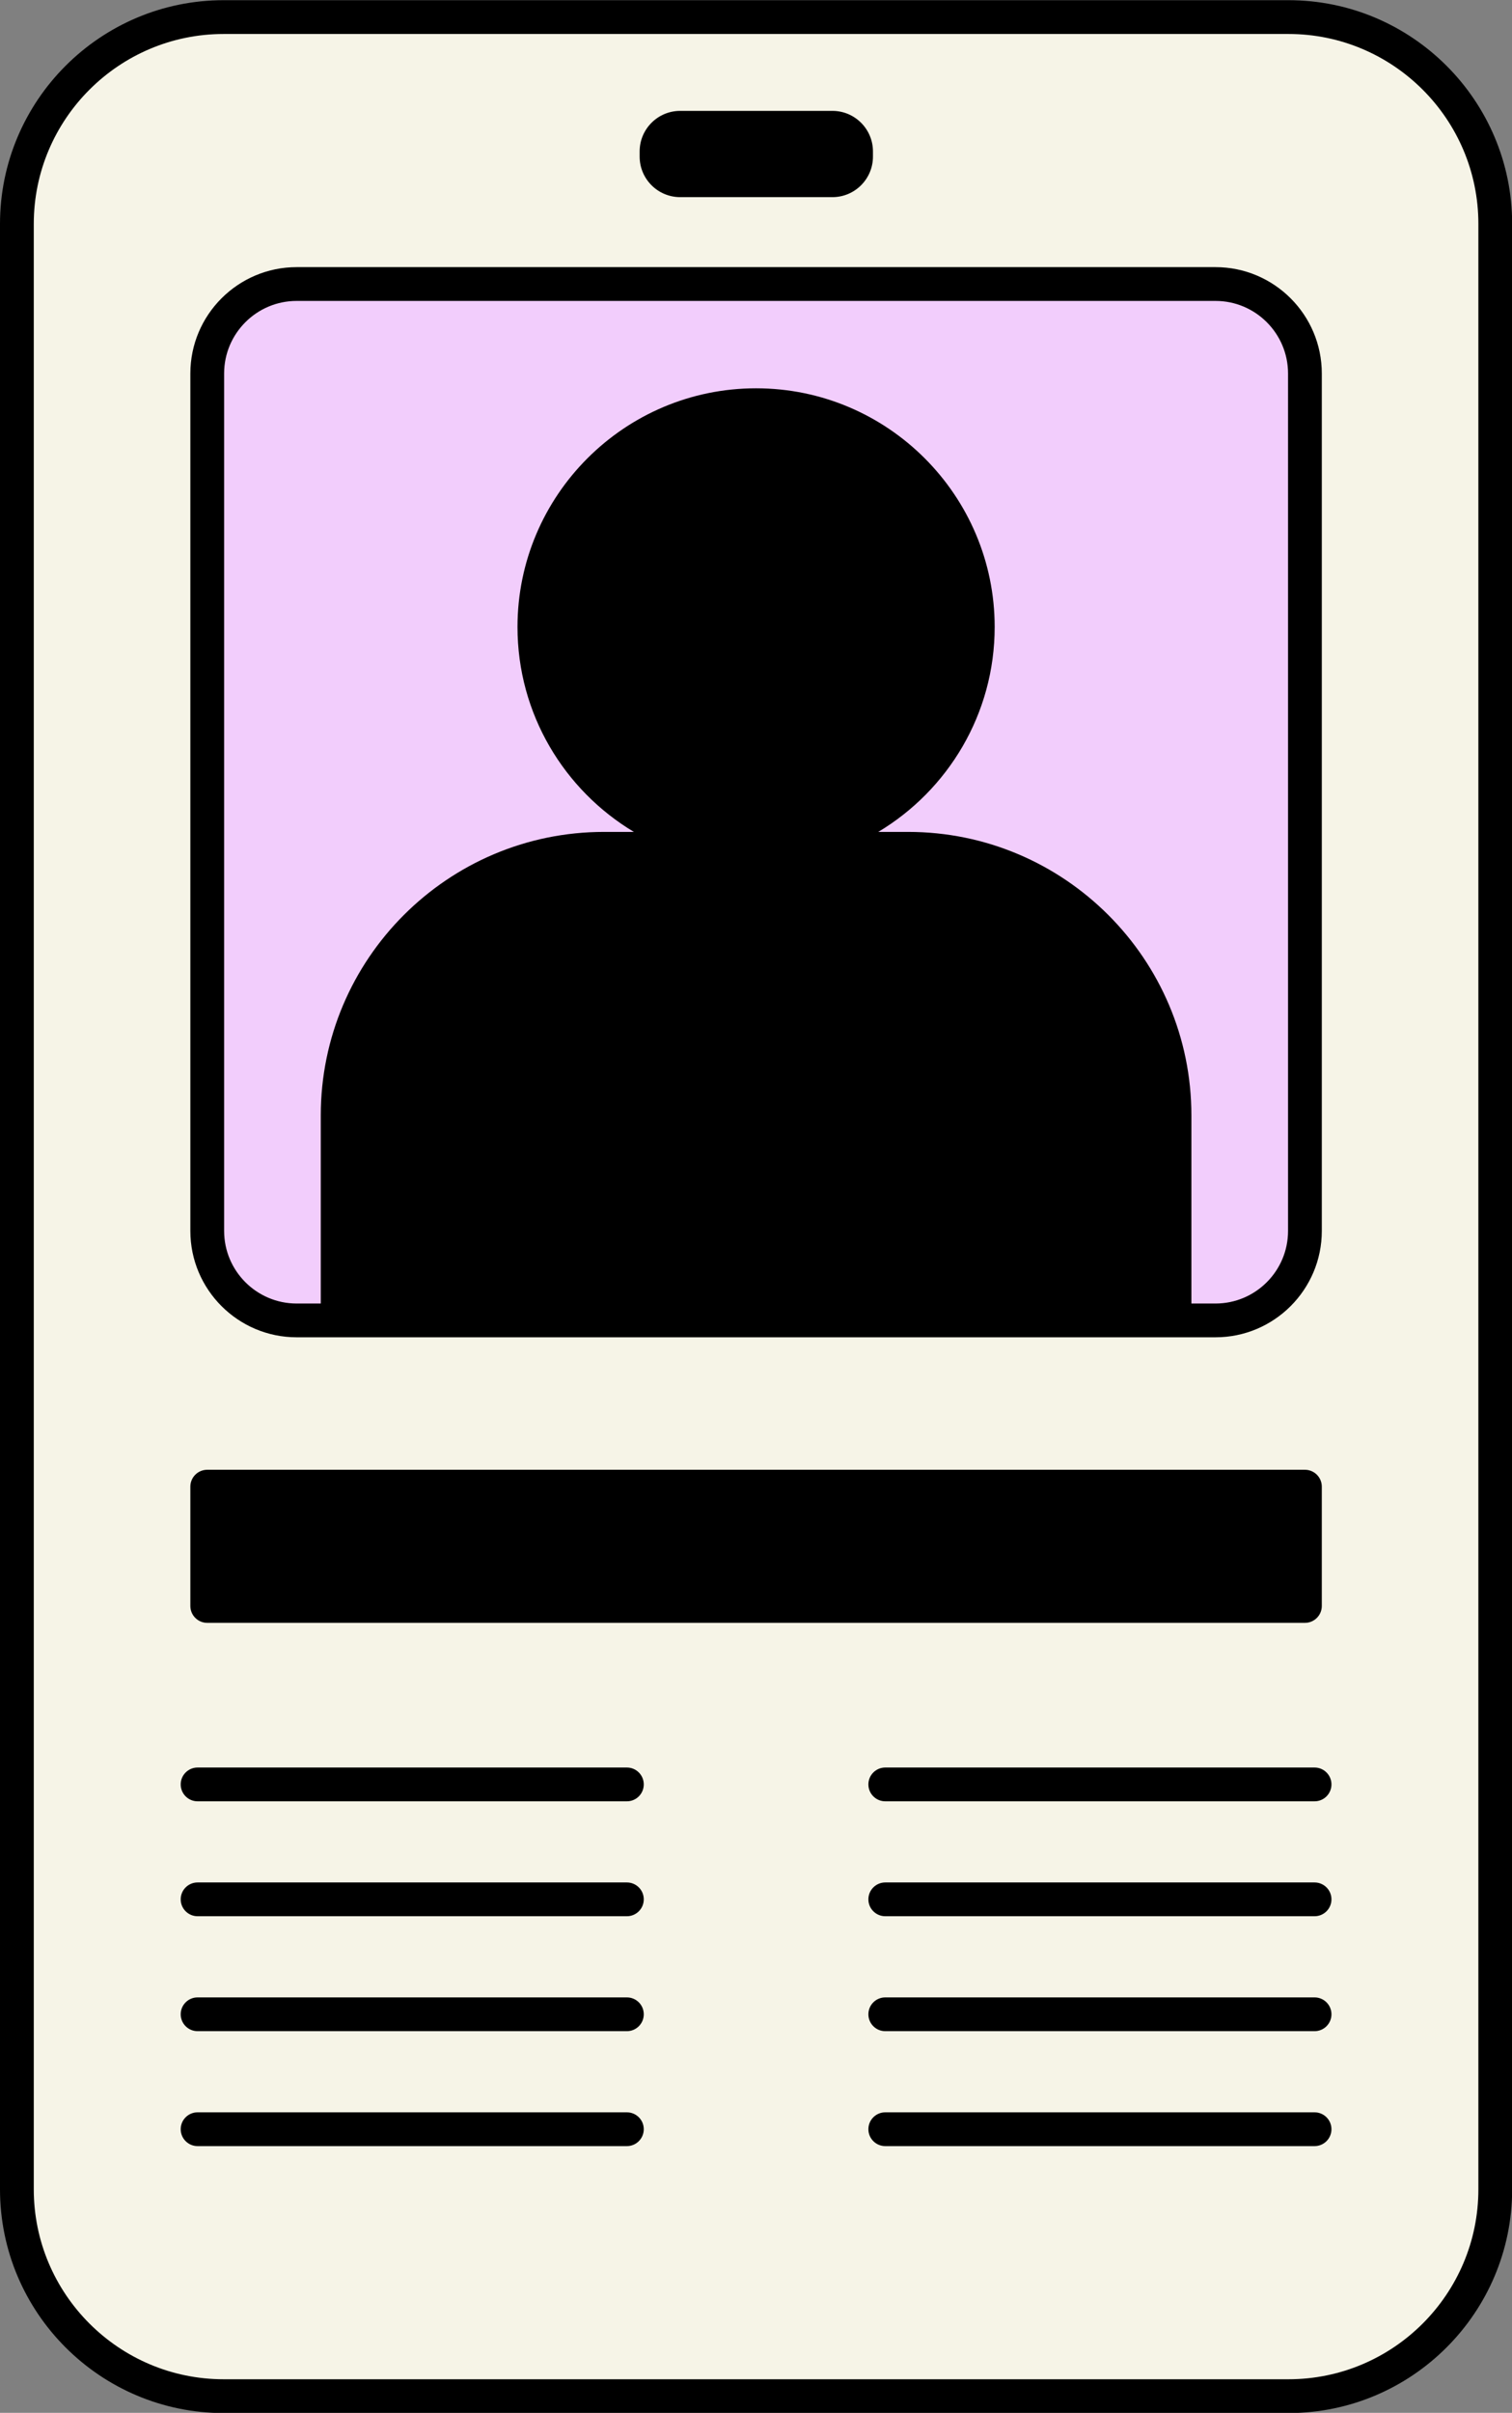 <?xml version="1.0" encoding="UTF-8"?>
<!DOCTYPE svg PUBLIC '-//W3C//DTD SVG 1.0//EN'
          'http://www.w3.org/TR/2001/REC-SVG-20010904/DTD/svg10.dtd'>
<svg height="499.9" preserveAspectRatio="xMidYMid meet" version="1.0" viewBox="0.0 -0.1 313.4 499.9" width="313.4" xmlns="http://www.w3.org/2000/svg" xmlns:xlink="http://www.w3.org/1999/xlink" zoomAndPan="magnify"
><rect x="0.0" y="-0.1" width="313.4" height="499.9" fill="#808080" stroke="none"/><g id="change1_1"
  ><path d="M267.07,496.348H46.362c-23.672,0-42.861-19.19-42.861-42.861V46.301 c0-23.672,19.19-42.861,42.861-42.861H267.07c23.672,0,42.861,19.19,42.861,42.861v407.185 C309.931,477.158,290.742,496.348,267.07,496.348z" fill="#f6f4e7"
  /></g
  ><g id="change2_1"
  ><path d="M270.476,77.28v177.655c0,10.236-8.298,18.534-18.534,18.534H61.489 c-10.236,0-18.534-8.298-18.534-18.534V77.28c0-10.236,8.298-18.534,18.534-18.534h190.453 C262.178,58.747,270.476,67.044,270.476,77.28z" fill="#f2cdfc"
  /></g
  ><g id="change3_1"
  ><path d="M133.438,369.603c0,1.933-1.567,3.5-3.5,3.5H40.954c-1.933,0-3.5-1.567-3.5-3.5s1.567-3.5,3.5-3.5h88.984 C131.872,366.103,133.438,367.67,133.438,369.603z M129.938,389.915H40.954c-1.933,0-3.5,1.567-3.5,3.5 s1.567,3.5,3.5,3.5h88.984c1.933,0,3.5-1.567,3.5-3.5S131.872,389.915,129.938,389.915z M129.938,413.729 H40.954c-1.933,0-3.5,1.567-3.5,3.5s1.567,3.5,3.5,3.5h88.984c1.933,0,3.5-1.567,3.5-3.5 S131.872,413.729,129.938,413.729z M129.938,437.541H40.954c-1.933,0-3.5,1.567-3.5,3.5s1.567,3.5,3.5,3.5 h88.984c1.933,0,3.5-1.567,3.5-3.5S131.872,437.541,129.938,437.541z M272.478,366.103h-88.984 c-1.933,0-3.5,1.567-3.5,3.5s1.567,3.5,3.5,3.5h88.984c1.933,0,3.5-1.567,3.5-3.5 S274.41,366.103,272.478,366.103z M272.478,389.915h-88.984c-1.933,0-3.5,1.567-3.5,3.5s1.567,3.5,3.5,3.5 h88.984c1.933,0,3.5-1.567,3.5-3.5S274.41,389.915,272.478,389.915z M272.478,413.729h-88.984 c-1.933,0-3.5,1.567-3.5,3.5s1.567,3.5,3.5,3.5h88.984c1.933,0,3.5-1.567,3.5-3.5 S274.41,413.729,272.478,413.729z M272.478,437.541h-88.984c-1.933,0-3.5,1.567-3.5,3.5s1.567,3.5,3.5,3.5 h88.984c1.933,0,3.5-1.567,3.5-3.5S274.41,437.541,272.478,437.541z M140.982,40.746h31.561 c4.632,0,8.399-3.768,8.399-8.399v-1.075c0-4.631-3.768-8.399-8.399-8.399h-31.561 c-4.631,0-8.399,3.768-8.399,8.399v1.075C132.583,36.978,136.351,40.746,140.982,40.746z M42.956,336.131h227.521c1.933,0,3.5-1.567,3.5-3.5v-24.721c0-1.933-1.567-3.5-3.5-3.5h-227.521 c-1.933,0-3.5,1.567-3.5,3.5v24.721C39.456,334.563,41.022,336.131,42.956,336.131z M313.432,46.301v407.185 c0,25.563-20.798,46.361-46.361,46.361H46.361C20.797,499.848,0,479.05,0,453.486V46.301 C0,20.738,20.797-0.06,46.361-0.06h220.709C292.634-0.06,313.432,20.738,313.432,46.301z M306.432,46.301c0-21.704-17.657-39.361-39.361-39.361H46.361C24.657,6.94,7,24.597,7,46.301v407.185 c0,21.704,17.657,39.361,39.361,39.361h220.709c21.704,0,39.361-17.657,39.361-39.361V46.301z M39.456,254.935V77.28c0-12.149,9.884-22.034,22.034-22.034h190.453 c12.149,0,22.034,9.884,22.034,22.034v177.654c0,12.149-9.885,22.034-22.034,22.034h-8.497H69.987 h-8.498C49.34,276.969,39.456,267.084,39.456,254.935z M46.456,254.935 c0,8.29,6.744,15.034,15.034,15.034h4.998v-38.991c0-32.378,26.342-58.72,58.72-58.72h6.179 c-14.436-8.646-24.124-24.437-24.124-42.454c0-27.269,22.185-49.454,49.454-49.454 c27.269,0,49.453,22.185,49.453,49.454c0,18.017-9.688,33.808-24.124,42.454h6.18 c32.379,0,58.721,26.342,58.721,58.72v38.991h4.997c8.29,0,15.034-6.744,15.034-15.034V77.28 c0-8.29-6.744-15.034-15.034-15.034H61.489c-8.29,0-15.034,6.744-15.034,15.034V254.935z"
  /></g
></svg
>
